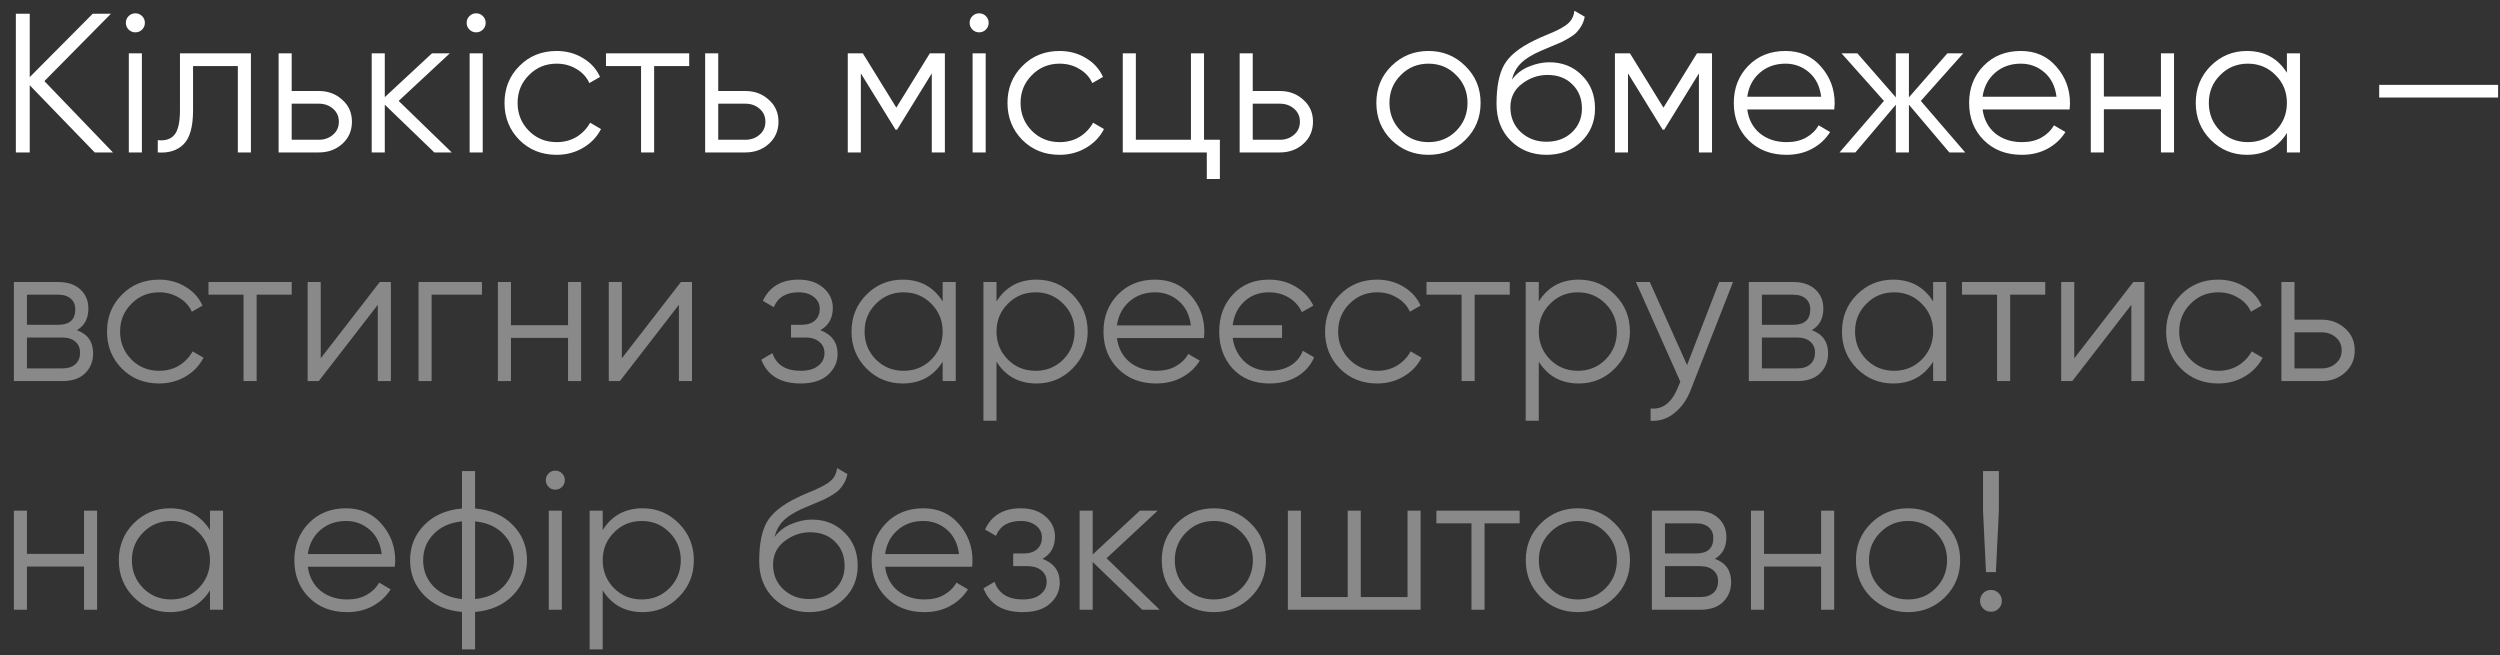 <?xml version="1.0" encoding="UTF-8"?> <svg xmlns="http://www.w3.org/2000/svg" width="164" height="43" viewBox="0 0 164 43" fill="none"><rect x="0" y="0" width="164" height="43" fill="#333333" stroke="none"/><path d="M7.41 10H6.214L1.95 5.593V10H1.04V0.9H1.95V5.06L6.084 0.9H7.28L2.912 5.32L7.41 10ZM9.322 1.94C9.201 2.061 9.053 2.122 8.88 2.122C8.707 2.122 8.559 2.061 8.438 1.94C8.317 1.819 8.256 1.671 8.256 1.498C8.256 1.325 8.317 1.177 8.438 1.056C8.559 0.935 8.707 0.874 8.88 0.874C9.053 0.874 9.201 0.935 9.322 1.056C9.443 1.177 9.504 1.325 9.504 1.498C9.504 1.671 9.443 1.819 9.322 1.94ZM8.451 10V3.5H9.309V10H8.451ZM16.46 3.5V10H15.602V4.332H12.664V7.231C12.664 8.314 12.456 9.06 12.04 9.467C11.632 9.874 11.069 10.052 10.35 10V9.194C10.844 9.246 11.208 9.129 11.442 8.843C11.684 8.557 11.806 8.02 11.806 7.231V3.5H16.46ZM20.916 5.97C21.523 5.97 22.034 6.161 22.45 6.542C22.875 6.915 23.087 7.396 23.087 7.985C23.087 8.574 22.875 9.06 22.45 9.441C22.034 9.814 21.523 10 20.916 10H18.277V3.5H19.135V5.97H20.916ZM20.916 9.168C21.28 9.168 21.588 9.06 21.839 8.843C22.099 8.626 22.229 8.34 22.229 7.985C22.229 7.63 22.099 7.344 21.839 7.127C21.588 6.91 21.28 6.802 20.916 6.802H19.135V9.168H20.916ZM29.636 10H28.492L25.242 6.867V10H24.384V3.5H25.242V6.373L28.336 3.5H29.506L26.152 6.62L29.636 10ZM31.678 1.94C31.557 2.061 31.41 2.122 31.236 2.122C31.063 2.122 30.916 2.061 30.794 1.94C30.673 1.819 30.613 1.671 30.613 1.498C30.613 1.325 30.673 1.177 30.794 1.056C30.916 0.935 31.063 0.874 31.236 0.874C31.41 0.874 31.557 0.935 31.678 1.056C31.8 1.177 31.86 1.325 31.86 1.498C31.86 1.671 31.8 1.819 31.678 1.94ZM30.808 10V3.5H31.666V10H30.808ZM36.515 10.156C35.536 10.156 34.721 9.831 34.071 9.181C33.421 8.522 33.096 7.712 33.096 6.75C33.096 5.788 33.421 4.982 34.071 4.332C34.721 3.673 35.536 3.344 36.515 3.344C37.157 3.344 37.733 3.5 38.244 3.812C38.755 4.115 39.128 4.527 39.362 5.047L38.66 5.45C38.487 5.06 38.205 4.752 37.815 4.527C37.434 4.293 37.001 4.176 36.515 4.176C35.796 4.176 35.189 4.427 34.695 4.93C34.201 5.424 33.954 6.031 33.954 6.75C33.954 7.469 34.201 8.08 34.695 8.583C35.189 9.077 35.796 9.324 36.515 9.324C37.001 9.324 37.434 9.211 37.815 8.986C38.197 8.752 38.495 8.44 38.712 8.05L39.427 8.466C39.158 8.986 38.764 9.398 38.244 9.701C37.724 10.004 37.148 10.156 36.515 10.156ZM45.212 3.5V4.332H42.911V10H42.053V4.332H39.752V3.5H45.212ZM48.897 5.97C49.503 5.97 50.015 6.161 50.431 6.542C50.855 6.915 51.068 7.396 51.068 7.985C51.068 8.574 50.855 9.06 50.431 9.441C50.015 9.814 49.503 10 48.897 10H46.258V3.5H47.116V5.97H48.897ZM48.897 9.168C49.261 9.168 49.568 9.06 49.82 8.843C50.08 8.626 50.21 8.34 50.21 7.985C50.21 7.63 50.08 7.344 49.82 7.127C49.568 6.91 49.261 6.802 48.897 6.802H47.116V9.168H48.897ZM61.984 3.5V10H61.126V4.813L58.851 8.505H58.747L56.472 4.813V10H55.614V3.5H56.602L58.799 7.062L60.996 3.5H61.984ZM64.674 1.94C64.552 2.061 64.405 2.122 64.232 2.122C64.058 2.122 63.911 2.061 63.79 1.94C63.668 1.819 63.608 1.671 63.608 1.498C63.608 1.325 63.668 1.177 63.79 1.056C63.911 0.935 64.058 0.874 64.232 0.874C64.405 0.874 64.552 0.935 64.674 1.056C64.795 1.177 64.856 1.325 64.856 1.498C64.856 1.671 64.795 1.819 64.674 1.94ZM63.803 10V3.5H64.661V10H63.803ZM69.51 10.156C68.531 10.156 67.716 9.831 67.066 9.181C66.416 8.522 66.091 7.712 66.091 6.75C66.091 5.788 66.416 4.982 67.066 4.332C67.716 3.673 68.531 3.344 69.51 3.344C70.152 3.344 70.728 3.5 71.239 3.812C71.751 4.115 72.123 4.527 72.357 5.047L71.655 5.45C71.482 5.06 71.2 4.752 70.81 4.527C70.429 4.293 69.996 4.176 69.51 4.176C68.791 4.176 68.184 4.427 67.69 4.93C67.196 5.424 66.949 6.031 66.949 6.75C66.949 7.469 67.196 8.08 67.69 8.583C68.184 9.077 68.791 9.324 69.51 9.324C69.996 9.324 70.429 9.211 70.81 8.986C71.192 8.752 71.491 8.44 71.707 8.05L72.422 8.466C72.154 8.986 71.759 9.398 71.239 9.701C70.719 10.004 70.143 10.156 69.51 10.156ZM78.984 9.168H80.024V11.742H79.166V10H73.654V3.5H74.512V9.168H78.126V3.5H78.984V9.168ZM83.961 5.97C84.568 5.97 85.079 6.161 85.495 6.542C85.92 6.915 86.132 7.396 86.132 7.985C86.132 8.574 85.92 9.06 85.495 9.441C85.079 9.814 84.568 10 83.961 10H81.322V3.5H82.18V5.97H83.961ZM83.961 9.168C84.325 9.168 84.633 9.06 84.884 8.843C85.144 8.626 85.274 8.34 85.274 7.985C85.274 7.63 85.144 7.344 84.884 7.127C84.633 6.91 84.325 6.802 83.961 6.802H82.18V9.168H83.961ZM96.126 9.181C95.467 9.831 94.661 10.156 93.708 10.156C92.754 10.156 91.944 9.831 91.277 9.181C90.618 8.522 90.289 7.712 90.289 6.75C90.289 5.788 90.618 4.982 91.277 4.332C91.944 3.673 92.754 3.344 93.708 3.344C94.661 3.344 95.467 3.673 96.126 4.332C96.793 4.982 97.127 5.788 97.127 6.75C97.127 7.712 96.793 8.522 96.126 9.181ZM91.888 8.583C92.382 9.077 92.988 9.324 93.708 9.324C94.427 9.324 95.034 9.077 95.528 8.583C96.022 8.08 96.269 7.469 96.269 6.75C96.269 6.031 96.022 5.424 95.528 4.93C95.034 4.427 94.427 4.176 93.708 4.176C92.988 4.176 92.382 4.427 91.888 4.93C91.394 5.424 91.147 6.031 91.147 6.75C91.147 7.469 91.394 8.08 91.888 8.583ZM101.448 10.156C100.512 10.156 99.732 9.848 99.108 9.233C98.484 8.609 98.172 7.803 98.172 6.815C98.172 5.706 98.337 4.856 98.666 4.267C98.996 3.669 99.663 3.127 100.668 2.642C100.859 2.547 101.11 2.434 101.422 2.304C101.743 2.174 101.981 2.07 102.137 1.992C102.302 1.914 102.48 1.814 102.67 1.693C102.861 1.563 103.004 1.42 103.099 1.264C103.195 1.108 103.255 0.922 103.281 0.705L103.957 1.095C103.923 1.303 103.853 1.498 103.749 1.68C103.645 1.862 103.537 2.009 103.424 2.122C103.32 2.235 103.151 2.36 102.917 2.499C102.692 2.629 102.514 2.724 102.384 2.785C102.263 2.837 102.046 2.928 101.734 3.058C101.431 3.188 101.227 3.275 101.123 3.318C100.517 3.578 100.07 3.851 99.784 4.137C99.498 4.414 99.295 4.778 99.173 5.229C99.468 4.839 99.841 4.553 100.291 4.371C100.751 4.18 101.197 4.085 101.63 4.085C102.497 4.085 103.212 4.371 103.775 4.943C104.347 5.506 104.633 6.23 104.633 7.114C104.633 7.989 104.33 8.717 103.723 9.298C103.125 9.87 102.367 10.156 101.448 10.156ZM101.448 9.298C102.124 9.298 102.679 9.094 103.112 8.687C103.554 8.271 103.775 7.747 103.775 7.114C103.775 6.473 103.567 5.948 103.151 5.541C102.744 5.125 102.198 4.917 101.513 4.917C100.898 4.917 100.339 5.112 99.836 5.502C99.334 5.883 99.082 6.395 99.082 7.036C99.082 7.695 99.308 8.236 99.758 8.661C100.218 9.086 100.781 9.298 101.448 9.298ZM112.308 3.5V10H111.45V4.813L109.175 8.505H109.071L106.796 4.813V10H105.938V3.5H106.926L109.123 7.062L111.32 3.5H112.308ZM117.13 3.344C118.092 3.344 118.867 3.686 119.457 4.371C120.055 5.047 120.354 5.849 120.354 6.776C120.354 6.871 120.345 7.006 120.328 7.179H114.621C114.707 7.838 114.985 8.362 115.453 8.752C115.929 9.133 116.514 9.324 117.208 9.324C117.702 9.324 118.126 9.224 118.482 9.025C118.846 8.817 119.119 8.548 119.301 8.219L120.055 8.661C119.769 9.12 119.379 9.484 118.885 9.753C118.391 10.022 117.827 10.156 117.195 10.156C116.172 10.156 115.34 9.835 114.699 9.194C114.057 8.553 113.737 7.738 113.737 6.75C113.737 5.779 114.053 4.969 114.686 4.319C115.318 3.669 116.133 3.344 117.13 3.344ZM117.13 4.176C116.454 4.176 115.886 4.38 115.427 4.787C114.976 5.186 114.707 5.706 114.621 6.347H119.47C119.383 5.662 119.119 5.129 118.677 4.748C118.235 4.367 117.719 4.176 117.13 4.176ZM128.917 10H127.877L125.225 6.867V10H124.367V6.867L121.715 10H120.675L123.587 6.62L120.805 3.5H121.845L124.367 6.386V3.5H125.225V6.386L127.747 3.5H128.787L126.005 6.62L128.917 10ZM132.567 3.344C133.529 3.344 134.305 3.686 134.894 4.371C135.492 5.047 135.791 5.849 135.791 6.776C135.791 6.871 135.783 7.006 135.765 7.179H130.058C130.145 7.838 130.422 8.362 130.89 8.752C131.367 9.133 131.952 9.324 132.645 9.324C133.139 9.324 133.564 9.224 133.919 9.025C134.283 8.817 134.556 8.548 134.738 8.219L135.492 8.661C135.206 9.12 134.816 9.484 134.322 9.753C133.828 10.022 133.265 10.156 132.632 10.156C131.61 10.156 130.778 9.835 130.136 9.194C129.495 8.553 129.174 7.738 129.174 6.75C129.174 5.779 129.491 4.969 130.123 4.319C130.756 3.669 131.571 3.344 132.567 3.344ZM132.567 4.176C131.891 4.176 131.324 4.38 130.864 4.787C130.414 5.186 130.145 5.706 130.058 6.347H134.907C134.821 5.662 134.556 5.129 134.114 4.748C133.672 4.367 133.157 4.176 132.567 4.176ZM141.758 3.5H142.616V10H141.758V7.166H138.014V10H137.156V3.5H138.014V6.334H141.758V3.5ZM150.021 3.5H150.879V10H150.021V8.726C149.423 9.679 148.547 10.156 147.395 10.156C146.467 10.156 145.674 9.827 145.016 9.168C144.366 8.509 144.041 7.703 144.041 6.75C144.041 5.797 144.366 4.991 145.016 4.332C145.674 3.673 146.467 3.344 147.395 3.344C148.547 3.344 149.423 3.821 150.021 4.774V3.5ZM145.64 8.583C146.134 9.077 146.74 9.324 147.46 9.324C148.179 9.324 148.786 9.077 149.28 8.583C149.774 8.08 150.021 7.469 150.021 6.75C150.021 6.031 149.774 5.424 149.28 4.93C148.786 4.427 148.179 4.176 147.46 4.176C146.74 4.176 146.134 4.427 145.64 4.93C145.146 5.424 144.899 6.031 144.899 6.75C144.899 7.469 145.146 8.08 145.64 8.583ZM156.075 6.399V5.567H163.875V6.399H156.075Z" fill="white"></path><path d="M5.044 21.659C5.755 21.919 6.11 22.426 6.11 23.18C6.11 23.709 5.932 24.146 5.577 24.493C5.23 24.831 4.728 25 4.069 25H0.91V18.5H3.809C4.442 18.5 4.931 18.665 5.278 18.994C5.625 19.315 5.798 19.731 5.798 20.242C5.798 20.892 5.547 21.364 5.044 21.659ZM3.809 19.332H1.768V21.308H3.809C4.563 21.308 4.94 20.97 4.94 20.294C4.94 19.991 4.84 19.757 4.641 19.592C4.45 19.419 4.173 19.332 3.809 19.332ZM4.069 24.168C4.45 24.168 4.741 24.077 4.94 23.895C5.148 23.713 5.252 23.457 5.252 23.128C5.252 22.825 5.148 22.586 4.94 22.413C4.741 22.231 4.45 22.14 4.069 22.14H1.768V24.168H4.069ZM10.439 25.156C9.46 25.156 8.645 24.831 7.995 24.181C7.345 23.522 7.02 22.712 7.02 21.75C7.02 20.788 7.345 19.982 7.995 19.332C8.645 18.673 9.46 18.344 10.439 18.344C11.08 18.344 11.657 18.5 12.168 18.812C12.679 19.115 13.052 19.527 13.286 20.047L12.584 20.45C12.411 20.06 12.129 19.752 11.739 19.527C11.358 19.293 10.924 19.176 10.439 19.176C9.72 19.176 9.113 19.427 8.619 19.93C8.125 20.424 7.878 21.031 7.878 21.75C7.878 22.469 8.125 23.08 8.619 23.583C9.113 24.077 9.72 24.324 10.439 24.324C10.924 24.324 11.358 24.211 11.739 23.986C12.12 23.752 12.419 23.44 12.636 23.05L13.351 23.466C13.082 23.986 12.688 24.398 12.168 24.701C11.648 25.004 11.072 25.156 10.439 25.156ZM19.136 18.5V19.332H16.835V25H15.977V19.332H13.676V18.5H19.136ZM24.913 18.5H25.642V25H24.784V19.995L20.91 25H20.181V18.5H21.04V23.505L24.913 18.5ZM31.616 18.5V19.332H28.314V25H27.456V18.5H31.616ZM37.263 18.5H38.121V25H37.263V22.166H33.519V25H32.661V18.5H33.519V21.334H37.263V18.5ZM44.667 18.5H45.395V25H44.537V19.995L40.663 25H39.935V18.5H40.793V23.505L44.667 18.5ZM53.814 21.659C54.568 21.945 54.945 22.465 54.945 23.219C54.945 23.756 54.733 24.216 54.308 24.597C53.892 24.97 53.294 25.156 52.514 25.156C51.205 25.156 50.347 24.636 49.94 23.596L50.668 23.167C50.937 23.938 51.552 24.324 52.514 24.324C53.017 24.324 53.402 24.216 53.671 23.999C53.948 23.782 54.087 23.505 54.087 23.167C54.087 22.864 53.974 22.617 53.749 22.426C53.523 22.235 53.22 22.14 52.839 22.14H51.89V21.308H52.579C52.952 21.308 53.242 21.217 53.45 21.035C53.666 20.844 53.775 20.584 53.775 20.255C53.775 19.943 53.649 19.687 53.398 19.488C53.147 19.28 52.809 19.176 52.384 19.176C51.569 19.176 51.028 19.501 50.759 20.151L50.044 19.735C50.477 18.808 51.257 18.344 52.384 18.344C53.069 18.344 53.614 18.526 54.022 18.89C54.429 19.245 54.633 19.683 54.633 20.203C54.633 20.87 54.36 21.356 53.814 21.659ZM61.839 18.5H62.697V25H61.839V23.726C61.241 24.679 60.365 25.156 59.213 25.156C58.285 25.156 57.492 24.827 56.834 24.168C56.184 23.509 55.859 22.703 55.859 21.75C55.859 20.797 56.184 19.991 56.834 19.332C57.492 18.673 58.285 18.344 59.213 18.344C60.365 18.344 61.241 18.821 61.839 19.774V18.5ZM57.458 23.583C57.952 24.077 58.559 24.324 59.278 24.324C59.997 24.324 60.604 24.077 61.098 23.583C61.592 23.08 61.839 22.469 61.839 21.75C61.839 21.031 61.592 20.424 61.098 19.93C60.604 19.427 59.997 19.176 59.278 19.176C58.559 19.176 57.952 19.427 57.458 19.93C56.964 20.424 56.717 21.031 56.717 21.75C56.717 22.469 56.964 23.08 57.458 23.583ZM67.998 18.344C68.925 18.344 69.713 18.673 70.364 19.332C71.022 19.991 71.352 20.797 71.352 21.75C71.352 22.703 71.022 23.509 70.364 24.168C69.713 24.827 68.925 25.156 67.998 25.156C66.845 25.156 65.969 24.679 65.371 23.726V27.6H64.513V18.5H65.371V19.774C65.969 18.821 66.845 18.344 67.998 18.344ZM66.112 23.583C66.606 24.077 67.213 24.324 67.933 24.324C68.652 24.324 69.258 24.077 69.752 23.583C70.246 23.08 70.493 22.469 70.493 21.75C70.493 21.031 70.246 20.424 69.752 19.93C69.258 19.427 68.652 19.176 67.933 19.176C67.213 19.176 66.606 19.427 66.112 19.93C65.618 20.424 65.371 21.031 65.371 21.75C65.371 22.469 65.618 23.08 66.112 23.583ZM75.781 18.344C76.743 18.344 77.519 18.686 78.108 19.371C78.706 20.047 79.005 20.849 79.005 21.776C79.005 21.871 78.996 22.006 78.979 22.179H73.272C73.359 22.838 73.636 23.362 74.104 23.752C74.581 24.133 75.166 24.324 75.859 24.324C76.353 24.324 76.778 24.224 77.133 24.025C77.497 23.817 77.77 23.548 77.952 23.219L78.706 23.661C78.42 24.12 78.03 24.484 77.536 24.753C77.042 25.022 76.479 25.156 75.846 25.156C74.823 25.156 73.992 24.835 73.35 24.194C72.709 23.553 72.388 22.738 72.388 21.75C72.388 20.779 72.704 19.969 73.337 19.319C73.97 18.669 74.784 18.344 75.781 18.344ZM75.781 19.176C75.105 19.176 74.537 19.38 74.078 19.787C73.627 20.186 73.359 20.706 73.272 21.347H78.121C78.034 20.662 77.77 20.129 77.328 19.748C76.886 19.367 76.371 19.176 75.781 19.176ZM85.466 23.011L86.207 23.44C85.982 23.969 85.609 24.389 85.089 24.701C84.578 25.004 83.971 25.156 83.269 25.156C82.281 25.156 81.484 24.835 80.877 24.194C80.279 23.544 79.98 22.729 79.98 21.75C79.98 20.771 80.279 19.96 80.877 19.319C81.475 18.669 82.264 18.344 83.243 18.344C83.893 18.344 84.474 18.496 84.985 18.799C85.505 19.102 85.895 19.518 86.155 20.047L85.401 20.476C85.219 20.077 84.937 19.761 84.556 19.527C84.175 19.293 83.737 19.176 83.243 19.176C82.593 19.176 82.051 19.38 81.618 19.787C81.193 20.186 80.942 20.701 80.864 21.334H84.101V22.166H80.864C80.951 22.799 81.211 23.319 81.644 23.726C82.077 24.125 82.619 24.324 83.269 24.324C83.824 24.324 84.292 24.207 84.673 23.973C85.054 23.73 85.319 23.41 85.466 23.011ZM90.343 25.156C89.364 25.156 88.549 24.831 87.899 24.181C87.249 23.522 86.924 22.712 86.924 21.75C86.924 20.788 87.249 19.982 87.899 19.332C88.549 18.673 89.364 18.344 90.343 18.344C90.985 18.344 91.561 18.5 92.072 18.812C92.584 19.115 92.956 19.527 93.19 20.047L92.488 20.45C92.315 20.06 92.033 19.752 91.643 19.527C91.262 19.293 90.829 19.176 90.343 19.176C89.624 19.176 89.017 19.427 88.523 19.93C88.029 20.424 87.782 21.031 87.782 21.75C87.782 22.469 88.029 23.08 88.523 23.583C89.017 24.077 89.624 24.324 90.343 24.324C90.829 24.324 91.262 24.211 91.643 23.986C92.025 23.752 92.324 23.44 92.54 23.05L93.255 23.466C92.987 23.986 92.592 24.398 92.072 24.701C91.552 25.004 90.976 25.156 90.343 25.156ZM99.04 18.5V19.332H96.739V25H95.881V19.332H93.58V18.5H99.04ZM103.57 18.344C104.497 18.344 105.286 18.673 105.936 19.332C106.594 19.991 106.924 20.797 106.924 21.75C106.924 22.703 106.594 23.509 105.936 24.168C105.286 24.827 104.497 25.156 103.57 25.156C102.417 25.156 101.542 24.679 100.944 23.726V27.6H100.086V18.5H100.944V19.774C101.542 18.821 102.417 18.344 103.57 18.344ZM101.685 23.583C102.179 24.077 102.785 24.324 103.505 24.324C104.224 24.324 104.831 24.077 105.325 23.583C105.819 23.08 106.066 22.469 106.066 21.75C106.066 21.031 105.819 20.424 105.325 19.93C104.831 19.427 104.224 19.176 103.505 19.176C102.785 19.176 102.179 19.427 101.685 19.93C101.191 20.424 100.944 21.031 100.944 21.75C100.944 22.469 101.191 23.08 101.685 23.583ZM112.777 18.5H113.687L110.905 25.598C110.653 26.239 110.294 26.742 109.826 27.106C109.366 27.479 108.851 27.643 108.279 27.6V26.794C109.059 26.881 109.652 26.43 110.06 25.442L110.229 25.039L107.317 18.5H108.227L110.671 23.947L112.777 18.5ZM118.857 21.659C119.568 21.919 119.923 22.426 119.923 23.18C119.923 23.709 119.746 24.146 119.39 24.493C119.044 24.831 118.541 25 117.882 25H114.723V18.5H117.622C118.255 18.5 118.745 18.665 119.091 18.994C119.438 19.315 119.611 19.731 119.611 20.242C119.611 20.892 119.36 21.364 118.857 21.659ZM117.622 19.332H115.581V21.308H117.622C118.376 21.308 118.753 20.97 118.753 20.294C118.753 19.991 118.654 19.757 118.454 19.592C118.264 19.419 117.986 19.332 117.622 19.332ZM117.882 24.168C118.264 24.168 118.554 24.077 118.753 23.895C118.961 23.713 119.065 23.457 119.065 23.128C119.065 22.825 118.961 22.586 118.753 22.413C118.554 22.231 118.264 22.14 117.882 22.14H115.581V24.168H117.882ZM126.813 18.5H127.671V25H126.813V23.726C126.215 24.679 125.34 25.156 124.187 25.156C123.26 25.156 122.467 24.827 121.808 24.168C121.158 23.509 120.833 22.703 120.833 21.75C120.833 20.797 121.158 19.991 121.808 19.332C122.467 18.673 123.26 18.344 124.187 18.344C125.34 18.344 126.215 18.821 126.813 19.774V18.5ZM122.432 23.583C122.926 24.077 123.533 24.324 124.252 24.324C124.972 24.324 125.578 24.077 126.072 23.583C126.566 23.08 126.813 22.469 126.813 21.75C126.813 21.031 126.566 20.424 126.072 19.93C125.578 19.427 124.972 19.176 124.252 19.176C123.533 19.176 122.926 19.427 122.432 19.93C121.938 20.424 121.691 21.031 121.691 21.75C121.691 22.469 121.938 23.08 122.432 23.583ZM134.168 18.5V19.332H131.867V25H131.009V19.332H128.708V18.5H134.168ZM139.946 18.5H140.674V25H139.816V19.995L135.942 25H135.214V18.5H136.072V23.505L139.946 18.5ZM145.517 25.156C144.538 25.156 143.723 24.831 143.073 24.181C142.423 23.522 142.098 22.712 142.098 21.75C142.098 20.788 142.423 19.982 143.073 19.332C143.723 18.673 144.538 18.344 145.517 18.344C146.158 18.344 146.735 18.5 147.246 18.812C147.757 19.115 148.13 19.527 148.364 20.047L147.662 20.45C147.489 20.06 147.207 19.752 146.817 19.527C146.436 19.293 146.002 19.176 145.517 19.176C144.798 19.176 144.191 19.427 143.697 19.93C143.203 20.424 142.956 21.031 142.956 21.75C142.956 22.469 143.203 23.08 143.697 23.583C144.191 24.077 144.798 24.324 145.517 24.324C146.002 24.324 146.436 24.211 146.817 23.986C147.198 23.752 147.497 23.44 147.714 23.05L148.429 23.466C148.16 23.986 147.766 24.398 147.246 24.701C146.726 25.004 146.15 25.156 145.517 25.156ZM152.3 20.97C152.907 20.97 153.418 21.161 153.834 21.542C154.259 21.915 154.471 22.396 154.471 22.985C154.471 23.574 154.259 24.06 153.834 24.441C153.418 24.814 152.907 25 152.3 25H149.661V18.5H150.519V20.97H152.3ZM152.3 24.168C152.664 24.168 152.972 24.06 153.223 23.843C153.483 23.626 153.613 23.34 153.613 22.985C153.613 22.63 153.483 22.344 153.223 22.127C152.972 21.91 152.664 21.802 152.3 21.802H150.519V24.168H152.3ZM5.512 33.5H6.37V40H5.512V37.166H1.768V40H0.91V33.5H1.768V36.334H5.512V33.5ZM13.774 33.5H14.632V40H13.774V38.726C13.176 39.679 12.301 40.156 11.148 40.156C10.221 40.156 9.428 39.827 8.769 39.168C8.119 38.509 7.794 37.703 7.794 36.75C7.794 35.797 8.119 34.991 8.769 34.332C9.428 33.673 10.221 33.344 11.148 33.344C12.301 33.344 13.176 33.821 13.774 34.774V33.5ZM9.393 38.583C9.887 39.077 10.494 39.324 11.213 39.324C11.933 39.324 12.539 39.077 13.033 38.583C13.527 38.08 13.774 37.469 13.774 36.75C13.774 36.031 13.527 35.424 13.033 34.93C12.539 34.427 11.933 34.176 11.213 34.176C10.494 34.176 9.887 34.427 9.393 34.93C8.899 35.424 8.652 36.031 8.652 36.75C8.652 37.469 8.899 38.08 9.393 38.583ZM22.702 33.344C23.664 33.344 24.44 33.686 25.029 34.371C25.627 35.047 25.926 35.849 25.926 36.776C25.926 36.871 25.917 37.006 25.9 37.179H20.193C20.28 37.838 20.557 38.362 21.025 38.752C21.502 39.133 22.087 39.324 22.78 39.324C23.274 39.324 23.699 39.224 24.054 39.025C24.418 38.817 24.691 38.548 24.873 38.219L25.627 38.661C25.341 39.12 24.951 39.484 24.457 39.753C23.963 40.022 23.4 40.156 22.767 40.156C21.744 40.156 20.912 39.835 20.271 39.194C19.63 38.553 19.309 37.738 19.309 36.75C19.309 35.779 19.625 34.969 20.258 34.319C20.891 33.669 21.705 33.344 22.702 33.344ZM22.702 34.176C22.026 34.176 21.458 34.38 20.999 34.787C20.548 35.186 20.28 35.706 20.193 36.347H25.042C24.955 35.662 24.691 35.129 24.249 34.748C23.807 34.367 23.291 34.176 22.702 34.176ZM33.635 34.436C34.259 35.069 34.571 35.84 34.571 36.75C34.571 37.66 34.259 38.431 33.635 39.064C33.011 39.697 32.188 40.056 31.165 40.143V42.6H30.307V40.143C29.284 40.056 28.461 39.697 27.837 39.064C27.213 38.431 26.901 37.66 26.901 36.75C26.901 35.84 27.213 35.069 27.837 34.436C28.461 33.803 29.284 33.444 30.307 33.357V30.9H31.165V33.357C32.188 33.444 33.011 33.803 33.635 34.436ZM28.448 35.034C27.988 35.502 27.759 36.074 27.759 36.75C27.759 37.426 27.988 38.002 28.448 38.479C28.907 38.947 29.527 39.22 30.307 39.298V34.202C29.527 34.28 28.907 34.557 28.448 35.034ZM31.165 39.298C31.945 39.22 32.565 38.947 33.024 38.479C33.483 38.002 33.713 37.426 33.713 36.75C33.713 36.074 33.483 35.502 33.024 35.034C32.565 34.557 31.945 34.28 31.165 34.202V39.298ZM36.871 31.94C36.749 32.061 36.602 32.122 36.429 32.122C36.255 32.122 36.108 32.061 35.987 31.94C35.865 31.819 35.805 31.671 35.805 31.498C35.805 31.325 35.865 31.177 35.987 31.056C36.108 30.935 36.255 30.874 36.429 30.874C36.602 30.874 36.749 30.935 36.871 31.056C36.992 31.177 37.053 31.325 37.053 31.498C37.053 31.671 36.992 31.819 36.871 31.94ZM36 40V33.5H36.858V40H36ZM42.163 33.344C43.09 33.344 43.879 33.673 44.529 34.332C45.187 34.991 45.517 35.797 45.517 36.75C45.517 37.703 45.187 38.509 44.529 39.168C43.879 39.827 43.09 40.156 42.163 40.156C41.01 40.156 40.135 39.679 39.537 38.726V42.6H38.679V33.5H39.537V34.774C40.135 33.821 41.01 33.344 42.163 33.344ZM40.278 38.583C40.772 39.077 41.378 39.324 42.098 39.324C42.817 39.324 43.424 39.077 43.918 38.583C44.412 38.08 44.659 37.469 44.659 36.75C44.659 36.031 44.412 35.424 43.918 34.93C43.424 34.427 42.817 34.176 42.098 34.176C41.378 34.176 40.772 34.427 40.278 34.93C39.784 35.424 39.537 36.031 39.537 36.75C39.537 37.469 39.784 38.08 40.278 38.583ZM53.079 40.156C52.143 40.156 51.363 39.848 50.739 39.233C50.115 38.609 49.803 37.803 49.803 36.815C49.803 35.706 49.968 34.856 50.297 34.267C50.627 33.669 51.294 33.127 52.299 32.642C52.49 32.547 52.741 32.434 53.053 32.304C53.374 32.174 53.612 32.07 53.768 31.992C53.933 31.914 54.111 31.814 54.301 31.693C54.492 31.563 54.635 31.42 54.73 31.264C54.825 31.108 54.886 30.922 54.912 30.705L55.588 31.095C55.553 31.303 55.484 31.498 55.38 31.68C55.276 31.862 55.168 32.009 55.055 32.122C54.951 32.235 54.782 32.36 54.548 32.499C54.323 32.629 54.145 32.724 54.015 32.785C53.894 32.837 53.677 32.928 53.365 33.058C53.062 33.188 52.858 33.275 52.754 33.318C52.148 33.578 51.701 33.851 51.415 34.137C51.129 34.414 50.925 34.778 50.804 35.229C51.099 34.839 51.471 34.553 51.922 34.371C52.382 34.18 52.828 34.085 53.261 34.085C54.128 34.085 54.843 34.371 55.406 34.943C55.978 35.506 56.264 36.23 56.264 37.114C56.264 37.989 55.961 38.717 55.354 39.298C54.756 39.87 53.998 40.156 53.079 40.156ZM53.079 39.298C53.755 39.298 54.31 39.094 54.743 38.687C55.185 38.271 55.406 37.747 55.406 37.114C55.406 36.473 55.198 35.948 54.782 35.541C54.375 35.125 53.829 34.917 53.144 34.917C52.529 34.917 51.97 35.112 51.467 35.502C50.965 35.883 50.713 36.395 50.713 37.036C50.713 37.695 50.938 38.236 51.389 38.661C51.849 39.086 52.412 39.298 53.079 39.298ZM60.572 33.344C61.534 33.344 62.31 33.686 62.899 34.371C63.497 35.047 63.796 35.849 63.796 36.776C63.796 36.871 63.788 37.006 63.77 37.179H58.063C58.15 37.838 58.427 38.362 58.895 38.752C59.372 39.133 59.957 39.324 60.65 39.324C61.144 39.324 61.569 39.224 61.924 39.025C62.288 38.817 62.561 38.548 62.743 38.219L63.497 38.661C63.211 39.12 62.821 39.484 62.327 39.753C61.833 40.022 61.27 40.156 60.637 40.156C59.614 40.156 58.782 39.835 58.141 39.194C57.5 38.553 57.179 37.738 57.179 36.75C57.179 35.779 57.495 34.969 58.128 34.319C58.761 33.669 59.575 33.344 60.572 33.344ZM60.572 34.176C59.896 34.176 59.328 34.38 58.869 34.787C58.419 35.186 58.15 35.706 58.063 36.347H62.912C62.825 35.662 62.561 35.129 62.119 34.748C61.677 34.367 61.161 34.176 60.572 34.176ZM68.388 36.659C69.142 36.945 69.519 37.465 69.519 38.219C69.519 38.756 69.307 39.216 68.882 39.597C68.466 39.97 67.868 40.156 67.088 40.156C65.779 40.156 64.921 39.636 64.514 38.596L65.242 38.167C65.511 38.938 66.126 39.324 67.088 39.324C67.591 39.324 67.976 39.216 68.245 38.999C68.522 38.782 68.661 38.505 68.661 38.167C68.661 37.864 68.548 37.617 68.323 37.426C68.098 37.235 67.794 37.14 67.413 37.14H66.464V36.308H67.153C67.526 36.308 67.816 36.217 68.024 36.035C68.241 35.844 68.349 35.584 68.349 35.255C68.349 34.943 68.223 34.687 67.972 34.488C67.721 34.28 67.383 34.176 66.958 34.176C66.143 34.176 65.602 34.501 65.333 35.151L64.618 34.735C65.051 33.808 65.831 33.344 66.958 33.344C67.643 33.344 68.189 33.526 68.596 33.89C69.003 34.245 69.207 34.683 69.207 35.203C69.207 35.87 68.934 36.356 68.388 36.659ZM76.075 40H74.931L71.681 36.867V40H70.823V33.5H71.681V36.373L74.775 33.5H75.945L72.591 36.62L76.075 40ZM82.046 39.181C81.388 39.831 80.582 40.156 79.629 40.156C78.675 40.156 77.865 39.831 77.198 39.181C76.539 38.522 76.21 37.712 76.21 36.75C76.21 35.788 76.539 34.982 77.198 34.332C77.865 33.673 78.675 33.344 79.629 33.344C80.582 33.344 81.388 33.673 82.046 34.332C82.714 34.982 83.047 35.788 83.047 36.75C83.047 37.712 82.714 38.522 82.046 39.181ZM77.808 38.583C78.302 39.077 78.909 39.324 79.629 39.324C80.348 39.324 80.954 39.077 81.448 38.583C81.942 38.08 82.189 37.469 82.189 36.75C82.189 36.031 81.942 35.424 81.448 34.93C80.954 34.427 80.348 34.176 79.629 34.176C78.909 34.176 78.302 34.427 77.808 34.93C77.314 35.424 77.067 36.031 77.067 36.75C77.067 37.469 77.314 38.08 77.808 38.583ZM92.335 33.5H93.193V40H84.483V33.5H85.341V39.168H88.409V33.5H89.267V39.168H92.335V33.5ZM99.688 33.5V34.332H97.387V40H96.529V34.332H94.228V33.5H99.688ZM105.926 39.181C105.268 39.831 104.462 40.156 103.508 40.156C102.555 40.156 101.745 39.831 101.077 39.181C100.419 38.522 100.089 37.712 100.089 36.75C100.089 35.788 100.419 34.982 101.077 34.332C101.745 33.673 102.555 33.344 103.508 33.344C104.462 33.344 105.268 33.673 105.926 34.332C106.594 34.982 106.927 35.788 106.927 36.75C106.927 37.712 106.594 38.522 105.926 39.181ZM101.688 38.583C102.182 39.077 102.789 39.324 103.508 39.324C104.228 39.324 104.834 39.077 105.328 38.583C105.822 38.08 106.069 37.469 106.069 36.75C106.069 36.031 105.822 35.424 105.328 34.93C104.834 34.427 104.228 34.176 103.508 34.176C102.789 34.176 102.182 34.427 101.688 34.93C101.194 35.424 100.947 36.031 100.947 36.75C100.947 37.469 101.194 38.08 101.688 38.583ZM112.497 36.659C113.208 36.919 113.563 37.426 113.563 38.18C113.563 38.709 113.385 39.146 113.03 39.493C112.683 39.831 112.181 40 111.522 40H108.363V33.5H111.262C111.895 33.5 112.384 33.665 112.731 33.994C113.078 34.315 113.251 34.731 113.251 35.242C113.251 35.892 113 36.364 112.497 36.659ZM111.262 34.332H109.221V36.308H111.262C112.016 36.308 112.393 35.97 112.393 35.294C112.393 34.991 112.293 34.757 112.094 34.592C111.903 34.419 111.626 34.332 111.262 34.332ZM111.522 39.168C111.903 39.168 112.194 39.077 112.393 38.895C112.601 38.713 112.705 38.457 112.705 38.128C112.705 37.825 112.601 37.586 112.393 37.413C112.194 37.231 111.903 37.14 111.522 37.14H109.221V39.168H111.522ZM119.465 33.5H120.323V40H119.465V37.166H115.721V40H114.863V33.5H115.721V36.334H119.465V33.5ZM127.585 39.181C126.926 39.831 126.12 40.156 125.167 40.156C124.213 40.156 123.403 39.831 122.736 39.181C122.077 38.522 121.748 37.712 121.748 36.75C121.748 35.788 122.077 34.982 122.736 34.332C123.403 33.673 124.213 33.344 125.167 33.344C126.12 33.344 126.926 33.673 127.585 34.332C128.252 34.982 128.586 35.788 128.586 36.75C128.586 37.712 128.252 38.522 127.585 39.181ZM123.347 38.583C123.841 39.077 124.447 39.324 125.167 39.324C125.886 39.324 126.493 39.077 126.987 38.583C127.481 38.08 127.728 37.469 127.728 36.75C127.728 36.031 127.481 35.424 126.987 34.93C126.493 34.427 125.886 34.176 125.167 34.176C124.447 34.176 123.841 34.427 123.347 34.93C122.853 35.424 122.606 36.031 122.606 36.75C122.606 37.469 122.853 38.08 123.347 38.583ZM130.281 37.53L130.086 33.5V30.9H131.126V33.5L130.931 37.53H130.281ZM131.113 39.922C130.975 40.061 130.806 40.13 130.606 40.13C130.407 40.13 130.238 40.061 130.099 39.922C129.961 39.783 129.891 39.614 129.891 39.415C129.891 39.216 129.961 39.047 130.099 38.908C130.238 38.769 130.407 38.7 130.606 38.7C130.806 38.7 130.975 38.769 131.113 38.908C131.252 39.047 131.321 39.216 131.321 39.415C131.321 39.614 131.252 39.783 131.113 39.922Z" fill="#898989"></path></svg> 